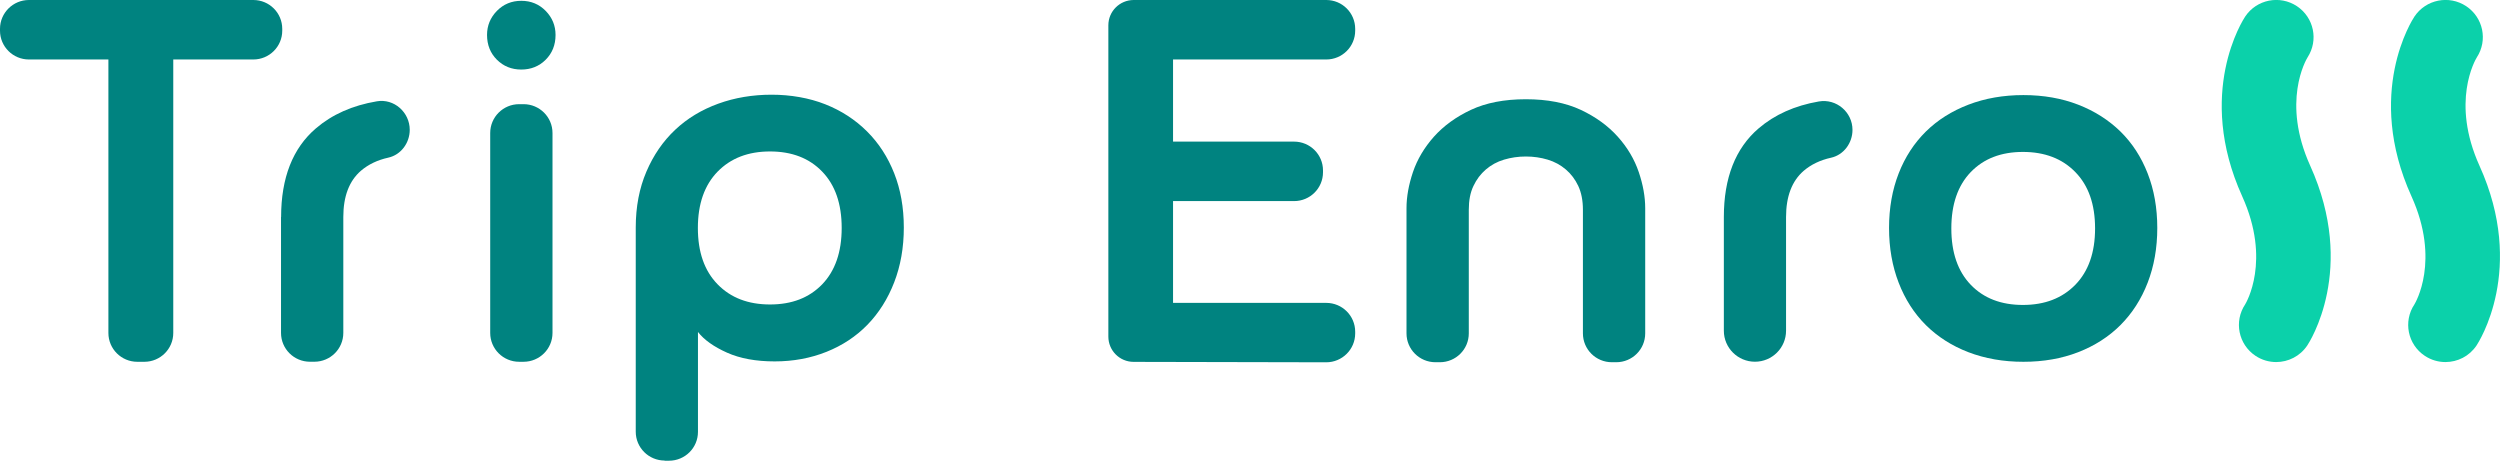 <svg width="228" height="42" viewBox="0 0 228 42" fill="none" xmlns="http://www.w3.org/2000/svg">
<g clip-path="url(#clip0_3125_27168)">
<path d="M9.886 5.425H2.64C1.18 5.425 0 4.25 0 2.795V2.63C0 1.183 1.18 0 2.64 0H23.101C24.561 0 25.741 1.175 25.741 2.63V2.795C25.741 4.25 24.561 5.425 23.101 5.425H15.802V30.366C15.802 31.82 14.622 32.996 13.162 32.996H12.526C11.066 32.996 9.886 31.82 9.886 30.366V5.425Z" fill="#008380"/>
<path d="M25.637 19.796C25.637 16.217 26.695 13.519 28.806 11.711C30.288 10.438 32.142 9.616 34.366 9.24C35.947 8.968 37.368 10.249 37.368 11.839C37.368 13.03 36.574 14.122 35.409 14.378C34.419 14.597 33.594 14.996 32.921 15.569C31.847 16.496 31.31 17.905 31.31 19.788V30.36C31.31 31.814 30.13 32.99 28.67 32.99H28.269C26.809 32.99 25.629 31.814 25.629 30.36V19.788L25.637 19.796Z" fill="#008380"/>
<path d="M44.418 3.186C44.418 2.335 44.721 1.604 45.318 0.993C45.916 0.383 46.657 0.074 47.542 0.074C48.427 0.074 49.168 0.383 49.766 0.993C50.363 1.604 50.666 2.335 50.666 3.186C50.666 4.098 50.363 4.851 49.766 5.447C49.168 6.042 48.427 6.343 47.542 6.343C46.657 6.343 45.916 6.042 45.318 5.447C44.721 4.851 44.418 4.098 44.418 3.186Z" fill="#008380"/>
<path d="M47.748 9.5H47.347C45.889 9.5 44.707 10.677 44.707 12.13V30.364C44.707 31.817 45.889 32.994 47.347 32.994H47.748C49.206 32.994 50.388 31.817 50.388 30.364V12.13C50.388 10.677 49.206 9.5 47.748 9.5Z" fill="#008380"/>
<path d="M60.62 42.002C59.16 42.002 57.98 40.826 57.98 39.372V20.745C57.98 18.862 58.306 17.166 58.949 15.659C59.592 14.152 60.469 12.879 61.574 11.839C62.678 10.799 63.986 10.008 65.499 9.458C67.012 8.908 68.638 8.637 70.371 8.637C72.103 8.637 73.797 8.931 75.265 9.511C76.732 10.091 78.003 10.92 79.069 11.982C80.144 13.052 80.968 14.326 81.55 15.803C82.133 17.279 82.428 18.93 82.428 20.753C82.428 22.576 82.133 24.242 81.55 25.749C80.968 27.256 80.151 28.544 79.115 29.614C78.071 30.684 76.83 31.505 75.378 32.086C73.926 32.666 72.352 32.96 70.65 32.96C68.949 32.96 67.496 32.696 66.301 32.161C65.106 31.626 64.221 31.001 63.654 30.277V39.387C63.654 40.841 62.474 42.017 61.014 42.017H60.613L60.62 42.002ZM76.762 20.791C76.762 18.59 76.172 16.88 74.985 15.652C73.805 14.424 72.216 13.813 70.227 13.813C68.237 13.813 66.649 14.424 65.446 15.652C64.251 16.88 63.646 18.59 63.646 20.791C63.646 22.991 64.244 24.701 65.446 25.93C66.641 27.158 68.237 27.768 70.227 27.768C72.216 27.768 73.797 27.158 74.985 25.93C76.165 24.701 76.762 22.991 76.762 20.791Z" fill="#008380"/>
<path d="M103.389 0H120.953C122.413 0 123.593 1.175 123.593 2.63V2.795C123.593 4.25 122.413 5.425 120.953 5.425H106.982V12.915H118.018C119.478 12.915 120.658 14.09 120.658 15.545V15.71C120.658 17.165 119.478 18.34 118.018 18.34H106.982V27.623H120.953C122.413 27.623 123.593 28.799 123.593 30.253V30.411C123.593 31.865 122.405 33.041 120.953 33.041L103.389 33.003C102.111 33.003 101.082 31.971 101.082 30.698V2.306C101.082 1.032 102.118 0 103.397 0H103.389Z" fill="#008380"/>
<path d="M139.166 9.051C141.117 9.051 142.789 9.375 144.158 10.015C145.527 10.656 146.654 11.477 147.539 12.464C148.424 13.451 149.06 14.529 149.453 15.689C149.847 16.849 150.043 17.95 150.043 18.989V30.405C150.043 31.859 148.863 33.035 147.403 33.035H147.002C145.542 33.035 144.362 31.859 144.362 30.405V19.133C144.362 18.281 144.219 17.565 143.939 16.962C143.659 16.367 143.281 15.862 142.804 15.456C142.328 15.049 141.776 14.747 141.148 14.559C140.52 14.37 139.854 14.273 139.158 14.273C138.462 14.273 137.804 14.37 137.169 14.559C136.534 14.747 135.989 15.049 135.512 15.456C135.036 15.862 134.658 16.367 134.378 16.962C134.09 17.558 133.954 18.281 133.954 19.133V30.405C133.954 31.859 132.774 33.035 131.314 33.035H130.913C129.453 33.035 128.273 31.859 128.273 30.405V18.989C128.273 17.95 128.47 16.857 128.863 15.689C129.257 14.529 129.9 13.451 130.777 12.464C131.662 11.477 132.789 10.656 134.158 10.015C135.528 9.375 137.192 9.051 139.151 9.051H139.166Z" fill="#008380"/>
<path d="M157.215 19.795C157.215 16.216 158.274 13.519 160.384 11.71C161.852 10.452 163.69 9.631 165.876 9.254C167.479 8.975 168.947 10.226 168.947 11.846C168.947 13.036 168.153 14.129 166.988 14.385C165.997 14.604 165.172 15.003 164.499 15.576C163.425 16.503 162.888 17.912 162.888 19.795V30.163C162.888 31.723 161.617 32.989 160.051 32.989C158.486 32.989 157.215 31.723 157.215 30.163V19.795Z" fill="#008380"/>
<path d="M172.281 20.788C172.281 18.965 172.576 17.307 173.159 15.815C173.741 14.323 174.573 13.05 175.64 11.995C176.714 10.94 178.007 10.126 179.52 9.546C181.033 8.966 182.705 8.672 184.535 8.672C186.366 8.672 188.03 8.966 189.528 9.546C191.025 10.126 192.311 10.947 193.385 11.995C194.459 13.05 195.284 14.323 195.866 15.815C196.449 17.307 196.744 18.965 196.744 20.788C196.744 22.612 196.449 24.277 195.866 25.784C195.284 27.291 194.452 28.579 193.385 29.649C192.311 30.719 191.025 31.541 189.528 32.121C188.03 32.701 186.366 32.995 184.535 32.995C182.705 32.995 181.033 32.701 179.52 32.121C178.007 31.541 176.714 30.712 175.64 29.649C174.566 28.579 173.741 27.291 173.159 25.784C172.576 24.277 172.281 22.612 172.281 20.788ZM177.962 20.833C177.962 23.034 178.552 24.744 179.732 25.972C180.912 27.2 182.5 27.811 184.49 27.811C186.479 27.811 188.068 27.2 189.27 25.972C190.466 24.744 191.071 23.034 191.071 20.833C191.071 18.633 190.473 16.923 189.27 15.694C188.075 14.466 186.479 13.856 184.49 13.856C182.5 13.856 180.92 14.466 179.732 15.694C178.552 16.923 177.962 18.633 177.962 20.833Z" fill="#008380"/>
<path d="M207.591 33.02C206.94 33.02 206.289 32.839 205.707 32.454C204.141 31.415 203.718 29.312 204.762 27.753C204.83 27.64 207.152 23.782 204.489 17.904C200.223 8.478 204.572 1.795 204.762 1.508C205.805 -0.052 207.916 -0.473 209.482 0.566C211.032 1.599 211.463 3.671 210.45 5.231C210.306 5.464 208.059 9.299 210.692 15.116C214.958 24.543 210.609 31.226 210.42 31.512C209.761 32.492 208.687 33.02 207.583 33.02H207.591Z" fill="#0BD1AA"/>
<path d="M223.028 33.02C222.377 33.02 221.727 32.839 221.145 32.454C219.579 31.415 219.155 29.312 220.199 27.753C220.267 27.64 222.589 23.782 219.927 17.904C215.66 8.478 220.01 1.795 220.199 1.508C221.243 -0.052 223.353 -0.473 224.919 0.566C226.47 1.599 226.901 3.671 225.887 5.231C225.744 5.464 223.497 9.299 226.129 15.116C230.396 24.543 226.046 31.226 225.857 31.512C225.199 32.492 224.125 33.02 223.02 33.02H223.028Z" fill="#0BD1AA"/>
</g>
<defs>
<clipPath id="clip0_3125_27168">
<rect width="228" height="42" fill="white"/>
</clipPath>
</defs>
</svg>
